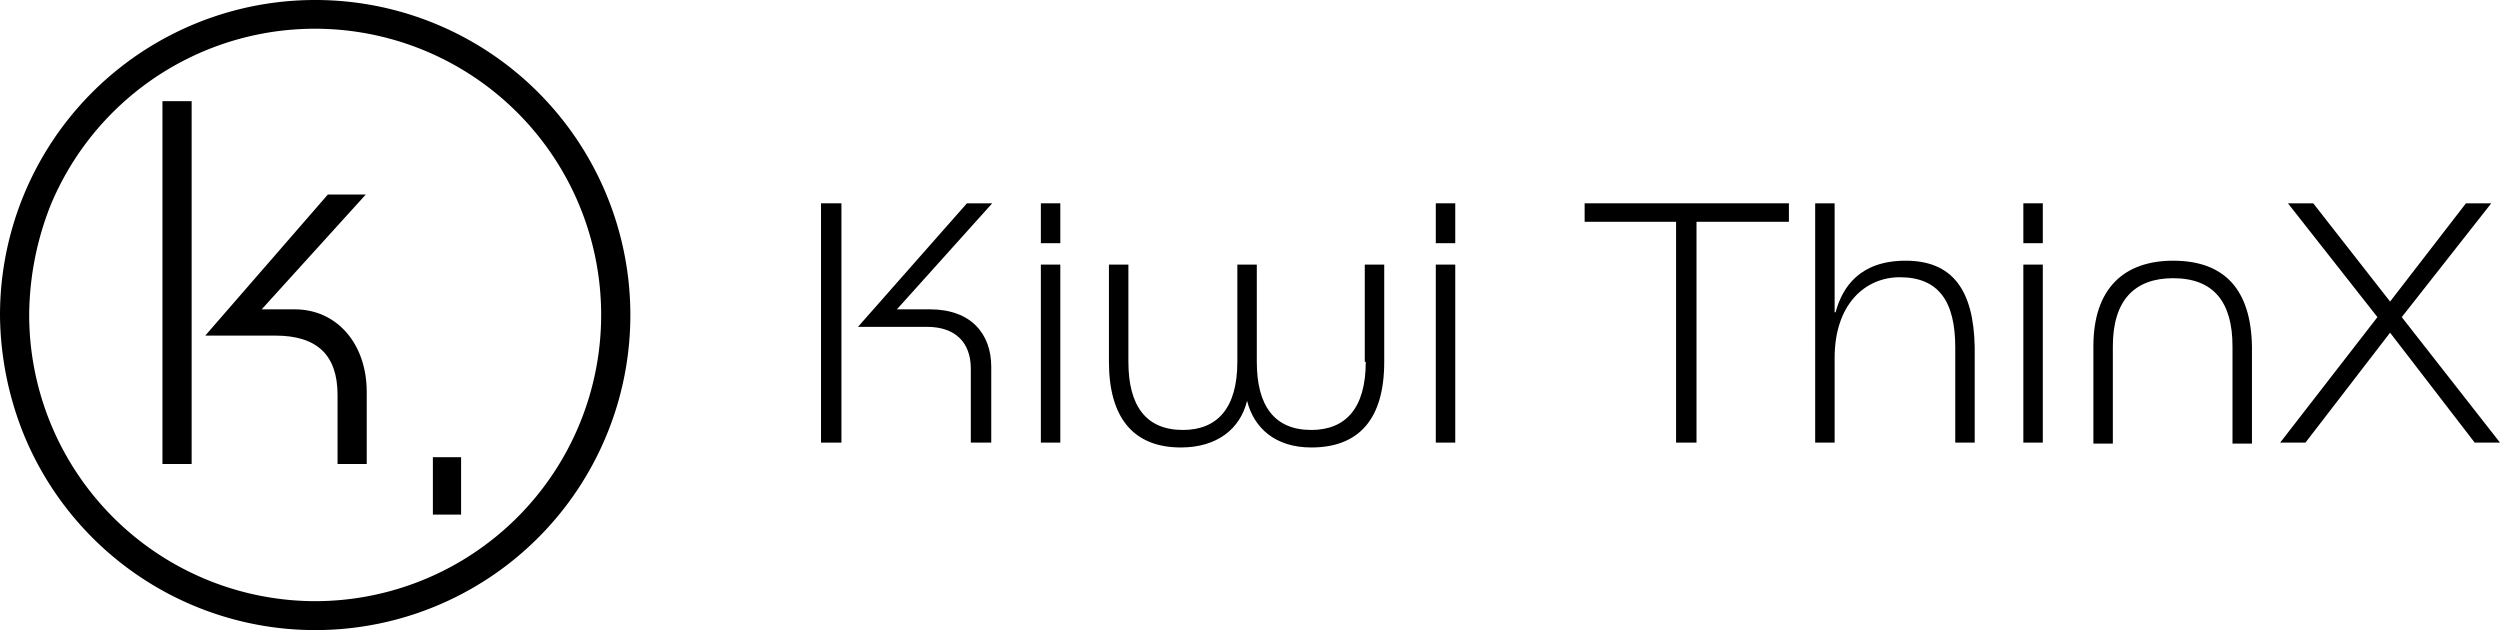 <svg xmlns="http://www.w3.org/2000/svg" width="257" height="64.8" viewBox="0 0 257 64.8">
  <g id="logo_Kiwi_ThinX-01" data-name="logo Kiwi ThinX-01" transform="translate(-0.1 -0.2)">
    <path id="Path_3629" data-name="Path 3629" d="M32.5.2A32.392,32.392,0,0,0,.1,32.6,33.47,33.47,0,0,0,2.6,45,32.387,32.387,0,1,0,32.5.2Zm0,61.8A29.448,29.448,0,0,1,3.1,32.6,31.128,31.128,0,0,1,5.3,21.3,29.423,29.423,0,1,1,32.5,62Z"/>
    <path id="Path_3630" data-name="Path 3630" d="M30.4,32H27L37.7,20.2H33.8L21.2,34.7h7.2c4.3,0,6.4,2,6.4,6.1v7.1h3V40.5C37.8,35.5,34.7,32,30.4,32Z"/>
    <rect id="Rectangle_532" data-name="Rectangle 532" width="3" height="37.3" transform="translate(16.8 10.6)"/>
    <path id="Path_3631" data-name="Path 3631" d="M99.5,21.1,88.3,33.8h7.1c2.9,0,4.5,1.6,4.5,4.3v7.6H102V37.9c0-3.4-2.1-5.9-6.3-5.9H92.3l9.8-10.9H99.5Z"/>
    <rect id="Rectangle_533" data-name="Rectangle 533" width="2.1" height="24.6" transform="translate(84.5 21.1)"/>
    <rect id="Rectangle_534" data-name="Rectangle 534" width="2" height="4.1" transform="translate(107.1 21.1)"/>
    <rect id="Rectangle_535" data-name="Rectangle 535" width="2" height="18.3" transform="translate(107.1 27.4)"/>
    <path id="Path_3632" data-name="Path 3632" d="M140.5,37.4c0,4.8-2.1,7-5.6,7-3.8,0-5.6-2.5-5.6-7v-10h-2v10c0,4.8-2.1,7-5.6,7-3.8,0-5.6-2.5-5.6-7v-10h-2v10c0,5.6,2.4,8.8,7.4,8.8,3.7,0,6.1-1.9,6.8-4.8.7,2.8,2.9,4.8,6.6,4.8,4.8,0,7.5-2.8,7.5-8.8v-10h-2v10Z"/>
    <rect id="Rectangle_536" data-name="Rectangle 536" width="2" height="4.1" transform="translate(147.7 21.1)"/>
    <rect id="Rectangle_537" data-name="Rectangle 537" width="2" height="18.3" transform="translate(147.7 27.4)"/>
    <path id="Path_3633" data-name="Path 3633" d="M163,23h9.4V45.7h2.1V23H184V21.1H163Z"/>
    <path id="Path_3634" data-name="Path 3634" d="M196,27c-4.7,0-6.5,2.7-7.2,5.3h-.1V21.1h-2V45.7h2V37c0-5.6,3.2-8.3,6.7-8.3,4,0,5.7,2.5,5.7,7.2v9.8h2V35.9C203,30,200.8,27,196,27Z"/>
    <rect id="Rectangle_538" data-name="Rectangle 538" width="2" height="4.1" transform="translate(208.1 21.1)"/>
    <rect id="Rectangle_539" data-name="Rectangle 539" width="2" height="18.3" transform="translate(208.1 27.4)"/>
    <path id="Path_3635" data-name="Path 3635" d="M223.5,27c-5,0-8.2,2.8-8.2,8.8v10h2v-10c0-4.8,2.3-7,6.2-7,4.2,0,6.1,2.5,6.1,7v10h2v-10C231.5,30.1,228.9,27,223.5,27Z"/>
    <path id="Path_3636" data-name="Path 3636" d="M247,32.8l9.2-11.7h-2.6l-7.8,10.1-7.9-10.1h-2.6l9.2,11.7-10,12.9h2.6l8.7-11.3,8.7,11.3h2.6Z"/>
    <rect id="Rectangle_540" data-name="Rectangle 540" width="2.9" height="5.9" transform="translate(44.6 47.2)"/>
  </g>
</svg>
